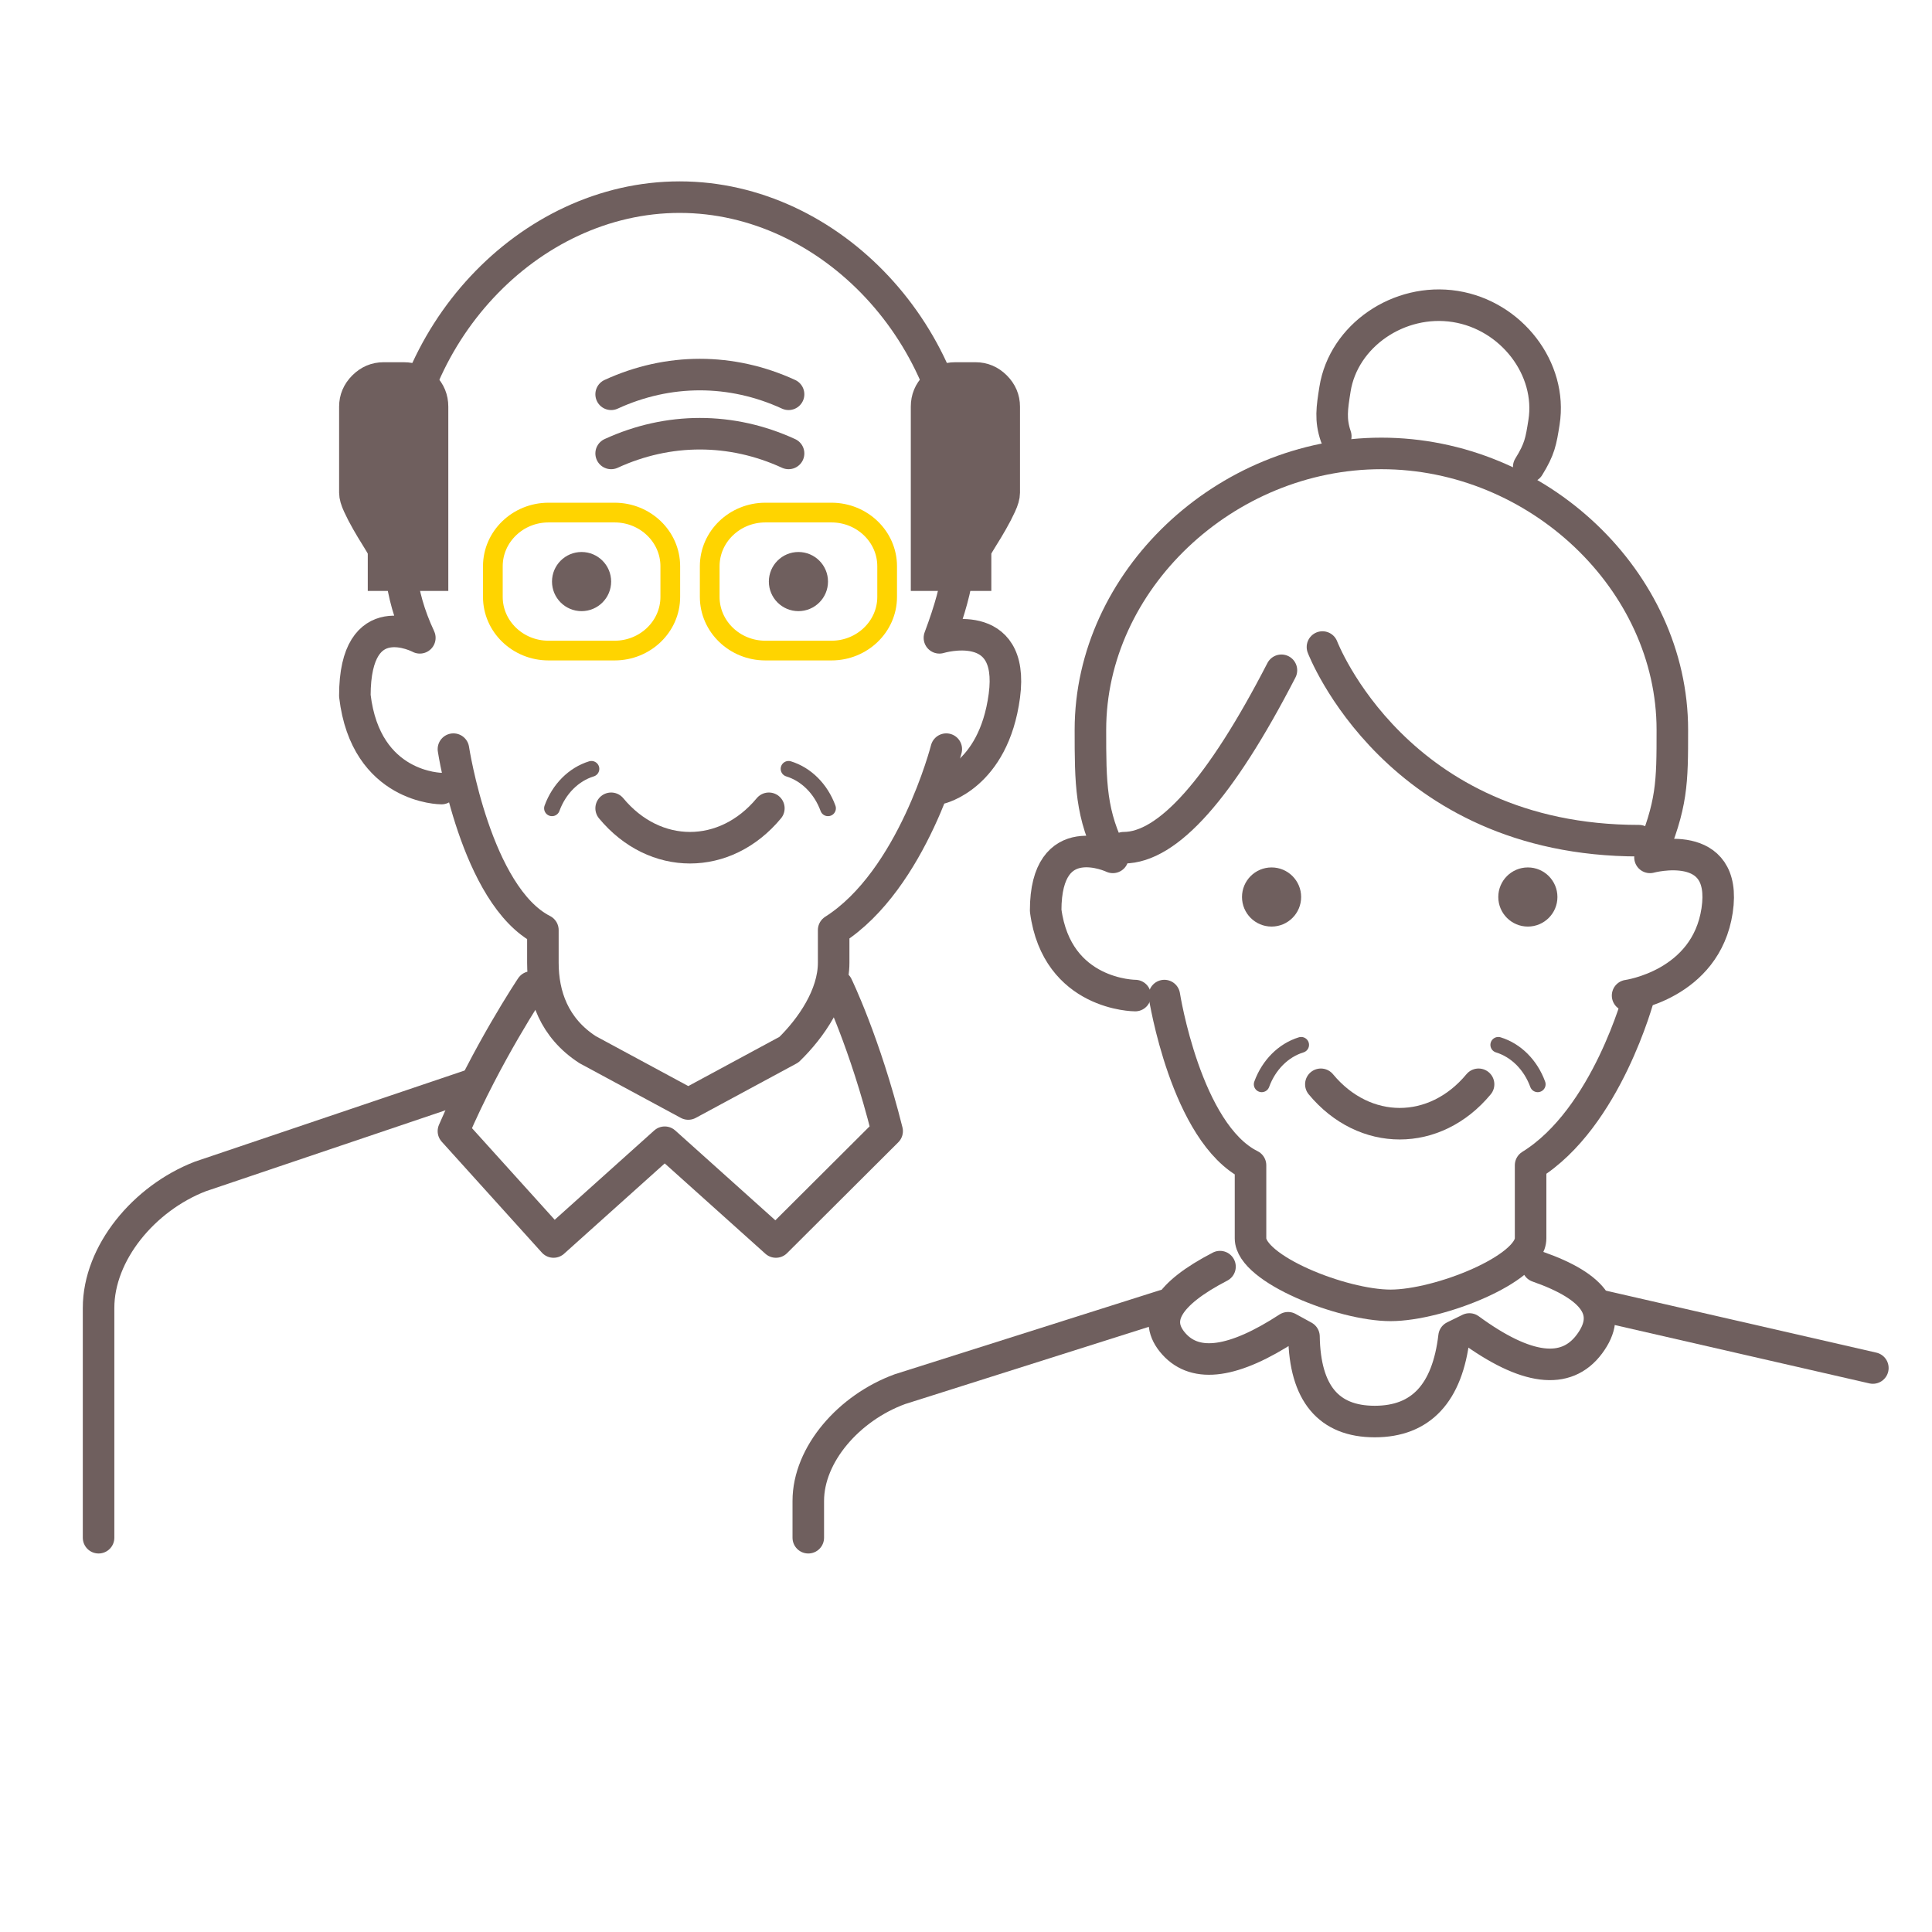<?xml version="1.0" encoding="UTF-8"?>
<svg width="98px" height="98px" viewBox="0 0 98 98" version="1.1" xmlns="http://www.w3.org/2000/svg" xmlns:xlink="http://www.w3.org/1999/xlink">
    <title>23B856D0-BE04-4D88-852F-3E306BCAF21E</title>
    <g id="Jay" stroke="none" stroke-width="1" fill="none" fill-rule="evenodd">
        <g id="Bancassurance101_Desktop-Knowing" transform="translate(-996, -987)">
            <g id="Benefit" transform="translate(0, 856)">
                <g id="benefit-03" transform="translate(885, 84)">
                    <g id="Icon" transform="translate(80, 16)">
                        <g id="Icon/98px/insurance-101/Saving_Plan" transform="translate(31, 31)">
                            <rect id="Rectangle" x="0" y="0" width="98" height="98"></rect>
                            <g id="Group-27" transform="translate(5, 10)">
                                <path d="M43,28 C43,28 41.301,34.633 37.287,37.178 L37.287,38.834 C37.287,40.486 36.151,42.142 35.018,43.244 L29.913,46 L24.807,43.244 C23.106,42.142 22.538,40.486 22.538,38.834 L22.538,37.178 C19.135,35.445 18,28 18,28" id="Stroke-1" stroke="#6F5F5E" stroke-width="1.6" stroke-linecap="round" stroke-linejoin="round"></path>
                                <path d="M21.949,40.065 C21.949,40.065 19.693,43.439 18,47.376 L23.078,53 L28.718,47.939 L34.358,53 L40,47.376 C38.871,42.876 37.468,40 37.468,40" id="Stroke-3" stroke="#6F5F5E" stroke-width="1.6" stroke-linecap="round" stroke-linejoin="round"></path>
                                <path d="M19,45 L5.157,49.677 C2.291,50.789 0,53.566 0,56.345 L0,68" id="Stroke-5" stroke="#6F5F5E" stroke-width="1.6" stroke-linecap="round" stroke-linejoin="round"></path>
                                <path d="M42.652,30 C42.652,30 45.397,29.41 45.946,25.293 C46.495,21.175 42.652,22.353 42.652,22.353 C43.75,19.412 43.75,18.235 43.75,15.294 C43.75,7.059 37.16,0 29.474,0 C21.786,0 15.197,7.059 15.197,15.294 C15.197,18.235 15.197,20 16.296,22.353 C16.296,22.353 13,20.589 13,25.293 C13.55,30 17.393,30 17.393,30" id="Stroke-7" stroke="#6F5F5E" stroke-width="1.6" stroke-linecap="round" stroke-linejoin="round"></path>
                                <g id="Group-19" transform="translate(20, 9)">
                                    <path d="M6,10.5 C6,11.328 5.328,12 4.5,12 C3.671,12 3,11.328 3,10.5 C3,9.672 3.671,9 4.5,9 C5.328,9 6,9.672 6,10.5" id="Fill-1" fill="#6F5F5E"></path>
                                    <path d="M17,10.5 C17,11.328 16.328,12 15.5,12 C14.672,12 14,11.328 14,10.5 C14,9.672 14.672,9 15.5,9 C16.328,9 17,9.672 17,10.5" id="Fill-3" fill="#6F5F5E"></path>
                                    <path d="M6.176,14 L2.823,14 C1.266,14 0,12.779 0,11.278 L0,9.722 C0,8.221 1.266,7 2.823,7 L6.176,7 C7.733,7 9,8.221 9,9.722 L9,11.278 C9,12.779 7.733,14 6.176,14 Z" id="Stroke-5" stroke="#FFD400"></path>
                                    <path d="M17.177,14 L13.823,14 C12.267,14 11,12.779 11,11.278 L11,9.722 C11,8.221 12.267,7 13.823,7 L17.177,7 C18.733,7 20,8.221 20,9.722 L20,11.278 C20,12.779 18.733,14 17.177,14 Z" id="Stroke-7" stroke="#FFD400"></path>
                                    <path d="M14,22 C11.789,24.667 8.211,24.667 6,22" id="Stroke-9" stroke="#6F5F5E" stroke-width="1.6" stroke-linecap="round"></path>
                                    <path d="M6,4 C8.9,2.667 12.1,2.667 15,4" id="Stroke-11" stroke="#6F5F5E" stroke-width="1.6" stroke-linecap="round"></path>
                                    <path d="M6,1 C8.9,-0.333 12.1,-0.333 15,1" id="Stroke-11-Copy" stroke="#6F5F5E" stroke-width="1.6" stroke-linecap="round"></path>
                                    <path d="M3,22 C3.36,21.016 4.099,20.277 5,20" id="Stroke-15" stroke="#6F5F5E" stroke-width="0.8" stroke-linecap="round"></path>
                                    <path d="M17,22 C16.64,21.016 15.901,20.277 15,20" id="Stroke-17" stroke="#6F5F5E" stroke-width="0.8" stroke-linecap="round"></path>
                                </g>
                                <path d="M43.454,9.174 C43.051,9.174 42.707,9.315 42.424,9.598 C42.141,9.881 42,10.225 42,10.628 L42,19.174 L44.485,19.174 L44.485,17.881 C44.566,17.719 44.687,17.511 44.848,17.255 C45.01,16.999 45.172,16.73 45.333,16.447 C45.495,16.164 45.636,15.891 45.757,15.628 C45.879,15.366 45.939,15.154 45.939,14.992 L45.939,10.628 C45.939,10.238 45.795,9.898 45.505,9.608 C45.215,9.319 44.875,9.174 44.485,9.174 L43.454,9.174 Z" id="Stroke-1" stroke="#6F5F5E" stroke-width="1.6" fill="#6F5F5E"></path>
                                <path d="M14.454,9.174 C14.051,9.174 13.707,9.315 13.424,9.598 C13.141,9.881 13,10.225 13,10.628 L13,19.174 L15.485,19.174 L15.485,17.881 C15.566,17.719 15.687,17.511 15.848,17.255 C16.01,16.999 16.172,16.73 16.333,16.447 C16.495,16.164 16.636,15.891 16.757,15.628 C16.879,15.366 16.939,15.154 16.939,14.992 L16.939,10.628 C16.939,10.238 16.795,9.898 16.505,9.608 C16.215,9.319 15.875,9.174 15.485,9.174 L14.454,9.174 Z" id="Stroke-1-Copy" stroke="#6F5F5E" stroke-width="1.6" fill="#6F5F5E" transform="translate(14.97, 14.174) scale(-1, 1) translate(-14.97, -14.174) "></path>
                            </g>
                            <g id="Group-2" transform="translate(41, 14.706)">
                                <g id="Group-27" transform="translate(0, -0)">
                                    <path d="M42.142,35.794 C42.142,35.794 40.505,42.015 36.639,44.402 L36.639,48.109 C36.639,49.659 31.995,51.508 29.536,51.508 C27.077,51.508 22.432,49.659 22.432,48.109 L22.432,44.402 C19.154,42.776 18.061,35.794 18.061,35.794" id="Stroke-1" stroke="#6F5F5E" stroke-width="1.6" stroke-linecap="round" stroke-linejoin="round"></path>
                                    <path d="M25,30.794 C25,31.622 24.328,32.294 23.5,32.294 C22.671,32.294 22,31.622 22,30.794 C22,29.966 22.671,29.294 23.5,29.294 C24.328,29.294 25,29.966 25,30.794" id="Fill-1" fill="#6F5F5E"></path>
                                    <path d="M38,30.794 C38,31.622 37.328,32.294 36.5,32.294 C35.672,32.294 35,31.622 35,30.794 C35,29.966 35.672,29.294 36.5,29.294 C37.328,29.294 38,29.966 38,30.794" id="Fill-3" fill="#6F5F5E"></path>
                                    <path d="M34,40.294 C31.789,42.96 28.211,42.96 26,40.294" id="Stroke-9" stroke="#6F5F5E" stroke-width="1.6" stroke-linecap="round"></path>
                                    <path d="M23,40.294 C23.36,39.309 24.099,38.571 25,38.294" id="Stroke-15" stroke="#6F5F5E" stroke-width="0.8" stroke-linecap="round"></path>
                                    <path d="M37,40.294 C36.64,39.309 35.901,38.571 35,38.294" id="Stroke-17" stroke="#6F5F5E" stroke-width="0.8" stroke-linecap="round"></path>
                                    <path d="M18.061,51.508 L4.644,55.76 C2.063,56.705 0,59.066 0,61.428 L0,63.294" id="Stroke-5" stroke="#6F5F5E" stroke-width="1.6" stroke-linecap="round" stroke-linejoin="round"></path>
                                    <path d="M41.559,35.794 C41.559,35.794 45.532,35.253 46.1,31.479 C46.667,27.705 42.695,28.784 42.695,28.784 C43.829,26.088 43.829,25.01 43.829,22.313 C43.829,14.764 37.017,8.294 29.071,8.294 C21.124,8.294 14.311,14.764 14.311,22.313 C14.311,25.01 14.311,26.627 15.448,28.784 C15.448,28.784 12.041,27.167 12.041,31.479 C12.609,35.794 16.582,35.794 16.582,35.794" id="Stroke-7" stroke="#6F5F5E" stroke-width="1.6" stroke-linecap="round" stroke-linejoin="round"></path>
                                    <path d="M37.188,8.245 C37.6,7.264 37.6,6.872 37.6,5.892 C37.6,3.147 35.123,0.794 32.234,0.794 C29.344,0.794 26.866,3.147 26.866,5.892 C26.866,6.872 26.866,7.46 27.279,8.245" id="Stroke-7-Copy" stroke="#6F5F5E" stroke-width="1.6" stroke-linecap="round" stroke-linejoin="round" transform="translate(32.233, 4.519) rotate(9) translate(-32.233, -4.519) "></path>
                                    <path d="M26.081,18.115 C26.081,18.115 29.827,27.937 42.135,27.937" id="Stroke-9" stroke="#6F5F5E" stroke-width="1.6" stroke-linecap="round" stroke-linejoin="round"></path>
                                    <path d="M20.884,49.544 C18.216,50.928 17.439,52.237 18.553,53.472 C19.667,54.707 21.594,54.431 24.336,52.644 L25.144,53.088 C25.192,55.963 26.388,57.401 28.733,57.401 C31.078,57.401 32.419,55.963 32.757,53.088 L33.536,52.706 C36.408,54.809 38.436,55.065 39.623,53.472 C40.809,51.88 39.935,50.57 36.999,49.544" id="Path" stroke="#6F5F5E" stroke-width="1.6" stroke-linecap="round" stroke-linejoin="round"></path>
                                    <line x1="40.135" y1="51.508" x2="54" y2="54.686" id="Path-38" stroke="#6F5F5E" stroke-width="1.6" stroke-linecap="round" stroke-linejoin="round"></line>
                                </g>
                                <path d="M24,19.294 C20.907,25.294 18.24,28.294 16,28.294" id="Path-37" stroke="#6F5F5E" stroke-width="1.6" stroke-linecap="round" stroke-linejoin="round"></path>
                            </g>
                        </g>
                    </g>
                </g>
            </g>
        </g>
    </g>
</svg>